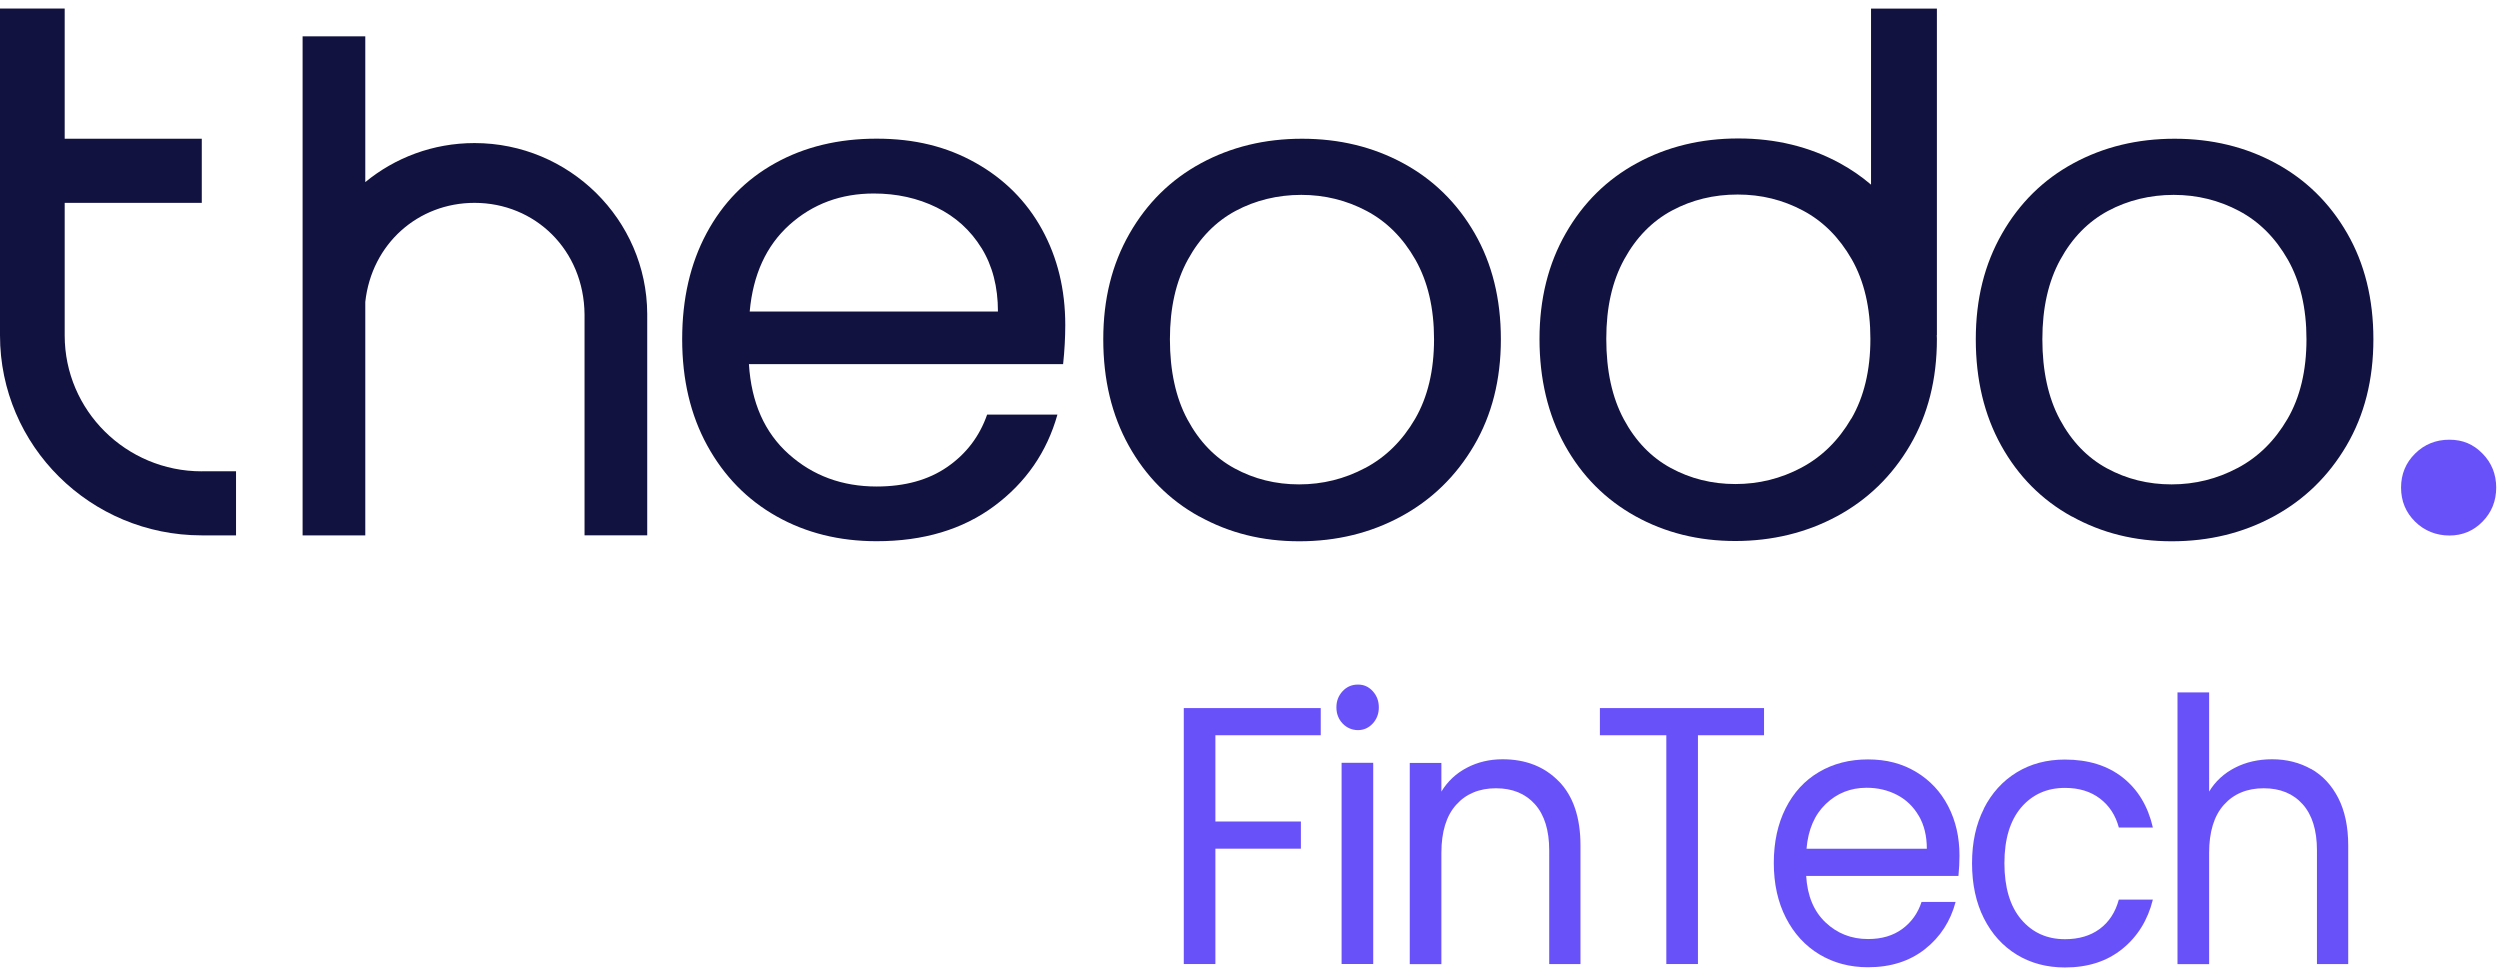 <svg width="146" height="57" viewBox="0 0 146 57" fill="none" xmlns="http://www.w3.org/2000/svg">
<path d="M70.024 30.158C68.279 29.191 66.91 27.81 65.918 26.024C64.925 24.238 64.431 22.171 64.431 19.814C64.431 17.458 64.942 15.431 65.962 13.645C66.983 11.859 68.372 10.49 70.133 9.535C71.895 8.58 73.863 8.102 76.041 8.102C78.22 8.102 80.188 8.58 81.95 9.535C83.711 10.49 85.1 11.855 86.121 13.625C87.141 15.395 87.651 17.458 87.651 19.814C87.651 22.171 87.129 24.238 86.08 26.024C85.031 27.81 83.614 29.187 81.828 30.158C80.038 31.129 78.058 31.611 75.879 31.611C73.701 31.611 71.781 31.125 70.036 30.158H70.024ZM79.727 27.332C80.929 26.694 81.897 25.739 82.638 24.467C83.379 23.194 83.748 21.641 83.748 19.814C83.748 17.988 83.383 16.439 82.658 15.162C81.933 13.89 80.982 12.939 79.807 12.317C78.633 11.695 77.362 11.381 75.993 11.381C74.624 11.381 73.316 11.695 72.158 12.317C71 12.939 70.068 13.89 69.372 15.162C68.671 16.435 68.323 17.988 68.323 19.814C68.323 21.641 68.663 23.234 69.352 24.506C70.036 25.779 70.951 26.73 72.097 27.352C73.243 27.975 74.499 28.288 75.867 28.288C77.236 28.288 78.52 27.971 79.722 27.332H79.727Z" fill="#121241"/>
<path d="M120.979 30.158C119.233 29.191 117.865 27.81 116.872 26.024C115.88 24.238 115.386 22.171 115.386 19.814C115.386 17.458 115.897 15.431 116.917 13.645C117.938 11.859 119.327 10.49 121.088 9.535C122.85 8.58 124.818 8.102 126.996 8.102C129.175 8.102 131.143 8.58 132.904 9.535C134.666 10.49 136.055 11.855 137.075 13.625C138.096 15.395 138.606 17.458 138.606 19.814C138.606 22.171 138.084 24.238 137.035 26.024C135.986 27.81 134.569 29.187 132.783 30.158C130.993 31.129 129.013 31.611 126.834 31.611C124.656 31.611 122.736 31.125 120.991 30.158H120.979ZM130.677 27.332C131.88 26.694 132.848 25.739 133.589 24.467C134.33 23.194 134.698 21.641 134.698 19.814C134.698 17.988 134.334 16.439 133.609 15.162C132.884 13.89 131.933 12.939 130.758 12.317C129.584 11.695 128.312 11.381 126.944 11.381C125.575 11.381 124.267 11.695 123.109 12.317C121.951 12.939 121.019 13.89 120.323 15.162C119.622 16.435 119.274 17.988 119.274 19.814C119.274 21.641 119.614 23.234 120.302 24.506C120.987 25.779 121.902 26.73 123.048 27.352C124.194 27.975 125.449 28.288 126.818 28.288C128.187 28.288 129.47 27.971 130.673 27.332H130.677Z" fill="#121241"/>
<path d="M113.123 0.504H109.268V10.783C108.705 10.302 108.093 9.88 107.425 9.519C105.664 8.564 103.696 8.086 101.517 8.086C99.338 8.086 97.37 8.564 95.609 9.519C93.847 10.474 92.458 11.843 91.438 13.629C90.417 15.415 89.907 17.47 89.907 19.798C89.907 22.126 90.401 24.222 91.393 26.008C92.385 27.794 93.754 29.171 95.499 30.142C97.245 31.113 99.193 31.595 101.343 31.595C103.493 31.595 105.506 31.109 107.292 30.142C109.078 29.175 110.499 27.794 111.544 26.008C112.592 24.222 113.115 22.154 113.115 19.798C113.115 19.718 113.111 19.642 113.107 19.566H113.115V0.508L113.123 0.504ZM108.114 24.446C107.373 25.719 106.401 26.674 105.202 27.312C103.999 27.951 102.716 28.268 101.347 28.268C99.978 28.268 98.723 27.954 97.577 27.332C96.431 26.71 95.516 25.763 94.831 24.487C94.147 23.214 93.807 21.649 93.807 19.794C93.807 17.94 94.155 16.419 94.856 15.142C95.552 13.87 96.484 12.919 97.642 12.296C98.8 11.674 100.079 11.361 101.477 11.361C102.874 11.361 104.117 11.674 105.291 12.296C106.466 12.919 107.413 13.87 108.142 15.142C108.867 16.415 109.231 17.968 109.231 19.794C109.231 21.621 108.859 23.174 108.122 24.446H108.114Z" fill="#121241"/>
<path d="M62.09 21.267H43.738C43.876 23.511 44.653 25.261 46.063 26.521C47.472 27.782 49.185 28.412 51.197 28.412C52.846 28.412 54.222 28.031 55.324 27.268C56.425 26.506 57.203 25.49 57.648 24.213H61.754C61.139 26.401 59.912 28.179 58.065 29.552C56.223 30.921 53.931 31.607 51.193 31.607C49.015 31.607 47.067 31.122 45.35 30.154C43.633 29.187 42.284 27.806 41.304 26.02C40.325 24.234 39.839 22.167 39.839 19.811C39.839 17.454 40.312 15.395 41.264 13.621C42.212 11.851 43.548 10.486 45.265 9.531C46.982 8.576 48.958 8.098 51.193 8.098C53.429 8.098 55.3 8.568 56.976 9.511C58.653 10.454 59.944 11.747 60.851 13.392C61.758 15.042 62.212 16.901 62.212 18.98C62.212 19.698 62.171 20.461 62.086 21.264L62.09 21.267ZM57.316 14.48C56.672 13.44 55.802 12.654 54.696 12.112C53.591 11.57 52.372 11.301 51.031 11.301C49.104 11.301 47.464 11.911 46.107 13.127C44.751 14.348 43.977 16.033 43.783 18.193H58.28C58.28 16.752 57.96 15.516 57.316 14.476V14.48Z" fill="#121241"/>
<path d="M141.04 30.463C140.494 29.921 140.222 29.259 140.222 28.476C140.222 27.694 140.494 27.031 141.04 26.49C141.587 25.948 142.255 25.679 143.045 25.679C143.834 25.679 144.45 25.948 144.98 26.49C145.511 27.031 145.778 27.694 145.778 28.476C145.778 29.259 145.511 29.921 144.98 30.463C144.45 31.005 143.802 31.274 143.045 31.274C142.288 31.274 141.587 31.005 141.04 30.463Z" fill="#6951FA"/>
<path d="M11.78 27.525C7.358 27.525 3.778 23.969 3.778 19.59V11.847H11.784V8.102H3.778V0.5H0V19.586C0 26.036 5.276 31.266 11.784 31.266H13.784V27.521H11.784L11.78 27.525Z" fill="#121241"/>
<path d="M37.798 18.321C37.77 12.814 33.238 8.355 27.711 8.355C25.289 8.355 23.066 9.21 21.333 10.635V2.122H17.672V31.266H21.333V17.631C21.705 14.239 24.418 11.847 27.711 11.847C31.242 11.847 34.105 14.588 34.137 18.366V31.262H37.798V18.313V18.321Z" fill="#121241"/>
<path d="M77.131 41.352V42.938H70.979V47.976H75.972V49.563H70.979V56.299H69.133V41.352H77.135H77.131Z" fill="#6951FA"/>
<path d="M78.41 42.254C78.167 41.997 78.046 41.681 78.046 41.309C78.046 40.937 78.167 40.625 78.41 40.364C78.653 40.103 78.953 39.979 79.305 39.979C79.657 39.979 79.933 40.107 80.168 40.364C80.403 40.62 80.524 40.937 80.524 41.309C80.524 41.681 80.406 41.993 80.168 42.254C79.929 42.511 79.641 42.639 79.305 42.639C78.969 42.639 78.657 42.511 78.41 42.254ZM80.196 44.546V56.299H78.349V44.546H80.196Z" fill="#6951FA"/>
<path d="M91.041 45.633C91.879 46.497 92.3 47.745 92.3 49.375V56.303H90.474V49.657C90.474 48.485 90.194 47.587 89.64 46.967C89.085 46.347 88.328 46.035 87.364 46.035C86.4 46.035 85.614 46.355 85.039 47.001C84.464 47.643 84.177 48.579 84.177 49.811V56.307H82.33V44.555H84.177V46.227C84.541 45.628 85.039 45.162 85.671 44.833C86.299 44.504 86.995 44.341 87.752 44.341C89.105 44.341 90.202 44.773 91.041 45.637V45.633Z" fill="#6951FA"/>
<path d="M103.019 41.352V42.938H99.16V56.299H97.313V42.938H93.434V41.352H103.019Z" fill="#6951FA"/>
<path d="M114.374 51.154H105.481C105.55 52.313 105.922 53.215 106.607 53.865C107.291 54.516 108.121 54.84 109.093 54.84C109.891 54.84 110.559 54.644 111.094 54.25C111.628 53.857 112.005 53.331 112.219 52.672H114.208C113.908 53.801 113.313 54.721 112.422 55.426C111.527 56.132 110.417 56.487 109.093 56.487C108.036 56.487 107.093 56.239 106.258 55.739C105.424 55.238 104.772 54.528 104.299 53.605C103.825 52.681 103.59 51.612 103.59 50.397C103.59 49.182 103.821 48.117 104.282 47.202C104.744 46.287 105.388 45.581 106.222 45.09C107.056 44.598 108.012 44.35 109.093 44.35C110.174 44.35 111.085 44.593 111.895 45.077C112.709 45.564 113.333 46.231 113.774 47.083C114.216 47.934 114.434 48.896 114.434 49.965C114.434 50.337 114.414 50.731 114.374 51.145V51.154ZM112.057 47.647C111.746 47.112 111.324 46.702 110.79 46.424C110.255 46.146 109.664 46.005 109.012 46.005C108.077 46.005 107.283 46.321 106.627 46.95C105.971 47.579 105.594 48.451 105.501 49.567H112.527C112.527 48.823 112.373 48.186 112.061 47.647H112.057Z" fill="#6951FA"/>
<path d="M115.856 47.219C116.317 46.313 116.957 45.607 117.775 45.107C118.593 44.606 119.533 44.358 120.589 44.358C121.958 44.358 123.084 44.709 123.971 45.41C124.858 46.112 125.441 47.082 125.728 48.327H123.74C123.55 47.613 123.181 47.048 122.634 46.633C122.088 46.218 121.407 46.013 120.594 46.013C119.537 46.013 118.686 46.398 118.034 47.159C117.386 47.925 117.058 49.007 117.058 50.41C117.058 51.813 117.382 52.92 118.034 53.69C118.686 54.46 119.537 54.849 120.594 54.849C121.407 54.849 122.084 54.648 122.622 54.25C123.165 53.848 123.538 53.28 123.74 52.535H125.728C125.429 53.737 124.833 54.699 123.942 55.418C123.048 56.141 121.934 56.5 120.594 56.5C119.537 56.5 118.601 56.252 117.779 55.752C116.961 55.251 116.321 54.545 115.86 53.63C115.398 52.715 115.167 51.642 115.167 50.414C115.167 49.187 115.398 48.139 115.86 47.228L115.856 47.219Z" fill="#6951FA"/>
<path d="M134.961 44.901C135.638 45.282 136.168 45.851 136.557 46.608C136.942 47.365 137.136 48.288 137.136 49.375V56.303H135.31V49.657C135.31 48.485 135.03 47.587 134.475 46.967C133.921 46.347 133.164 46.035 132.2 46.035C131.236 46.035 130.45 46.355 129.875 47.001C129.3 47.643 129.013 48.579 129.013 49.811V56.307H127.166V40.436H129.013V46.227C129.377 45.628 129.883 45.162 130.527 44.833C131.171 44.504 131.892 44.341 132.69 44.341C133.528 44.341 134.285 44.529 134.965 44.91L134.961 44.901Z" fill="#6951FA"/>
</svg>
